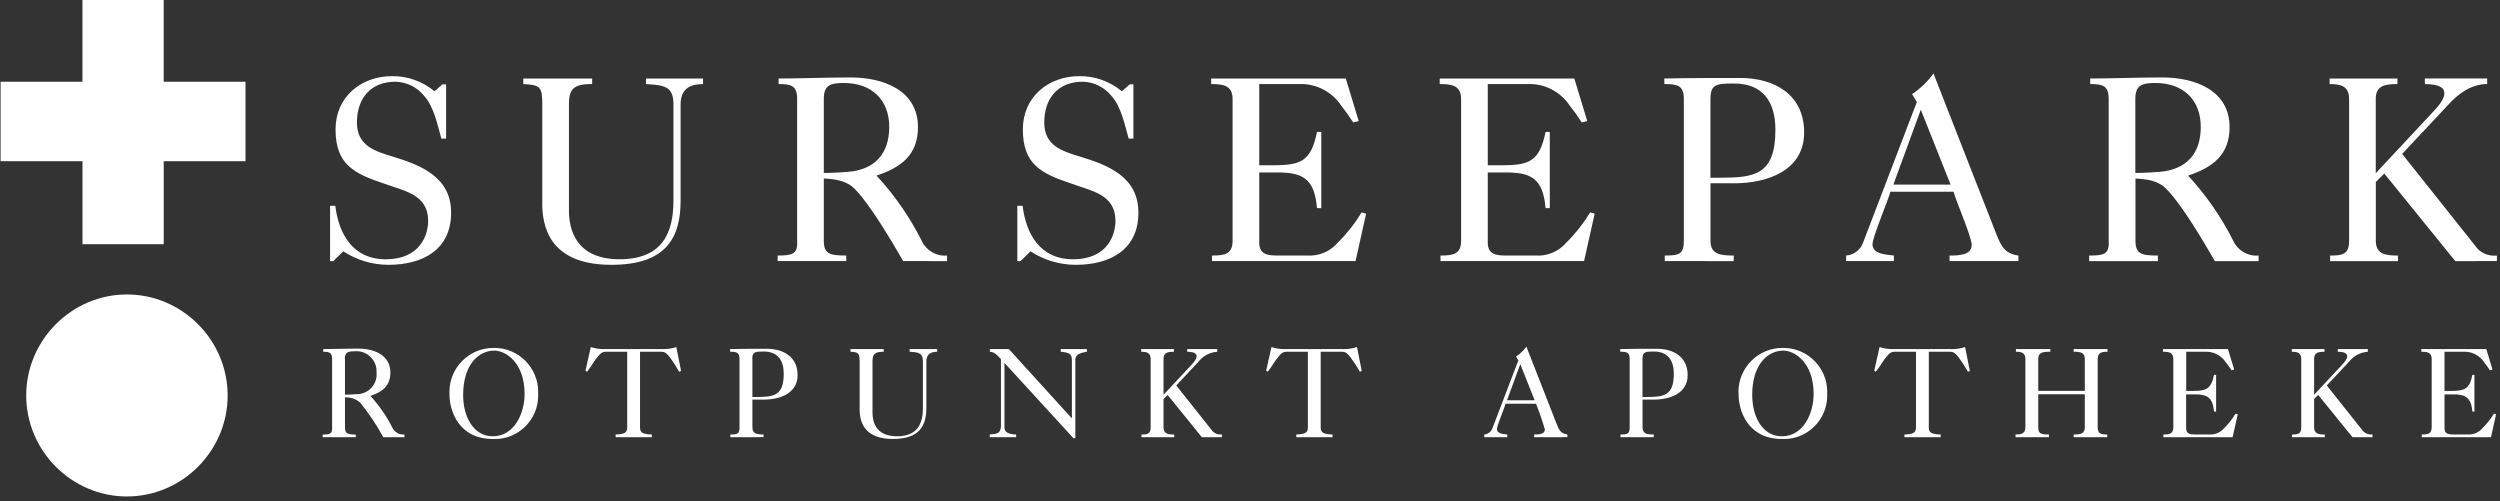 <?xml version="1.0" encoding="UTF-8" standalone="no"?>
<!DOCTYPE svg PUBLIC "-//W3C//DTD SVG 1.1//EN" "http://www.w3.org/Graphics/SVG/1.1/DTD/svg11.dtd">
<svg width="100%" height="100%" viewBox="0 0 384 77" version="1.1" xmlns="http://www.w3.org/2000/svg" xmlns:xlink="http://www.w3.org/1999/xlink" xml:space="preserve" xmlns:serif="http://www.serif.com/" style="fill-rule:evenodd;clip-rule:evenodd;stroke-linejoin:round;stroke-miterlimit:2;">
    <rect x="0" y="0" width="384" height="77" fill="#333333" stroke="none"/>
    <g transform="matrix(1,0,0,1,-3753.74,-2935.68)">
        <g transform="matrix(3.798,0,0,6.38,-3040.76,17.852)">
            <g id="apotheke-surseepark-logo_white" transform="matrix(0.263,0,0,0.157,1839.47,463.297)">
                <g transform="matrix(1,0,0,1,-191.931,-38.186)">
                    <clipPath id="_clip1">
                        <rect x="0" y="0" width="383.863" height="76.372"/>
                    </clipPath>
                    <g clip-path="url(#_clip1)">
                        <g id="rotpunkt_surseepark_logo" transform="matrix(1,0,0,1,-6.522,-230.75)">
                            <g id="wording" transform="matrix(1,0,0,1,-969.012,559.224)">
                                <path d="M1242.79,-267.711C1242.78,-267.857 1242.77,-268.003 1242.77,-268.149C1242.77,-271.84 1245.81,-274.877 1249.5,-274.877C1249.51,-274.877 1249.52,-274.877 1249.52,-274.877C1249.59,-274.879 1249.65,-274.88 1249.71,-274.88C1253.39,-274.88 1256.42,-271.848 1256.42,-268.164C1256.42,-268.039 1256.42,-267.914 1256.41,-267.789C1256.42,-267.709 1256.42,-267.629 1256.42,-267.549C1256.42,-263.906 1253.42,-260.908 1249.78,-260.908C1249.66,-260.908 1249.54,-260.911 1249.43,-260.917C1244.18,-260.916 1242.79,-265.3 1242.79,-267.711ZM1244.89,-267.633C1244.89,-264.245 1246.53,-261.328 1249.43,-261.328C1252.8,-261.328 1254.33,-264.912 1254.33,-267.81C1254.33,-272.665 1251.39,-274.466 1249.67,-274.466C1247.31,-274.466 1244.88,-272.39 1244.88,-267.633L1244.89,-267.633ZM1107.63,-265.46L1107.63,-272.782C1107.63,-274.074 1107.49,-274.231 1106.22,-274.289L1106.22,-274.7L1111.33,-274.7L1111.33,-274.289C1109.86,-274.309 1109.61,-273.839 1109.61,-272.782L1109.61,-264.931C1109.61,-263.54 1110.12,-261.331 1113.37,-261.331C1116.62,-261.331 1117.36,-263.387 1117.36,-265.678L1117.36,-272.785C1117.36,-274.136 1116.67,-274.214 1115.32,-274.292L1115.32,-274.703L1119.55,-274.703L1119.55,-274.292C1118.52,-274.292 1117.89,-273.881 1117.89,-272.785L1117.89,-265.678C1117.89,-262.956 1116.85,-260.92 1112.76,-260.92C1108.79,-260.916 1107.63,-263.031 1107.63,-265.46ZM1044.56,-267.712C1044.56,-267.857 1044.55,-268.003 1044.55,-268.149C1044.55,-271.84 1047.59,-274.878 1051.28,-274.878C1051.29,-274.878 1051.29,-274.878 1051.3,-274.878C1051.36,-274.88 1051.42,-274.881 1051.49,-274.881C1055.17,-274.881 1058.2,-271.848 1058.2,-268.164C1058.2,-268.039 1058.2,-267.914 1058.19,-267.79C1058.19,-267.71 1058.2,-267.63 1058.2,-267.551C1058.2,-263.907 1055.2,-260.909 1051.55,-260.909C1051.44,-260.909 1051.32,-260.912 1051.2,-260.918C1045.95,-260.916 1044.56,-265.3 1044.56,-267.711L1044.56,-267.712ZM1046.66,-267.634C1046.66,-264.246 1048.31,-261.329 1051.21,-261.329C1054.57,-261.329 1056.11,-264.913 1056.11,-267.811C1056.11,-272.666 1053.17,-274.467 1051.45,-274.467C1049.09,-274.466 1046.66,-272.39 1046.66,-267.633L1046.66,-267.634ZM1140.51,-261.034L1129.9,-272.586L1129.9,-262.698C1129.9,-262.033 1130.39,-261.641 1131.7,-261.598L1131.7,-261.187L1127.64,-261.187L1127.64,-261.598C1128.58,-261.698 1129.27,-261.698 1129.34,-262.698C1129.35,-262.719 1129.35,-262.739 1129.36,-262.757L1129.36,-273.157C1128.84,-273.725 1128.36,-274.274 1127.66,-274.293L1127.66,-274.704L1130.58,-274.704L1140.27,-264.072L1140.27,-273.04C1140.27,-274.04 1139.74,-274.176 1138.55,-274.293L1138.55,-274.704L1142.58,-274.704L1142.58,-274.293C1141.23,-274.078 1140.8,-273.706 1140.8,-273.06L1140.8,-261.038L1140.51,-261.034ZM1347.84,-261.191L1347.84,-261.602C1348.78,-261.602 1349.37,-261.702 1349.37,-262.702L1349.37,-273.197C1349.37,-274.197 1348.66,-274.297 1347.78,-274.297L1347.78,-274.708L1357.77,-274.708L1358.72,-271.556L1358.31,-271.456C1358.04,-271.883 1357.75,-272.295 1357.43,-272.689C1356.74,-273.726 1355.56,-274.335 1354.32,-274.295L1351.34,-274.295L1351.34,-268.284L1352.42,-268.284C1354.4,-268.304 1355.18,-268.54 1355.63,-270.752L1355.94,-270.752L1355.94,-265.113L1355.63,-265.113C1355.43,-267.306 1354.57,-267.756 1352.67,-267.756L1351.34,-267.756L1351.34,-262.567C1351.34,-261.686 1351.97,-261.608 1352.69,-261.608L1354.89,-261.608C1355.75,-261.546 1356.59,-261.895 1357.16,-262.548C1357.84,-263.223 1358.44,-263.979 1358.94,-264.8L1359.27,-264.7L1358.49,-261.194L1347.84,-261.191ZM1337.19,-261.191L1331.92,-267.672L1331.29,-267.046L1331.29,-262.699C1331.29,-261.699 1332,-261.599 1332.94,-261.599L1332.94,-261.188L1327.9,-261.188L1327.9,-261.599C1328.84,-261.599 1329.31,-261.699 1329.31,-262.699L1329.31,-273.194C1329.31,-274.194 1328.61,-274.294 1327.86,-274.294L1327.86,-274.705L1332.89,-274.705L1332.89,-274.294C1331.99,-274.294 1331.29,-274.194 1331.29,-273.194L1331.29,-267.694L1335.56,-272.256C1335.87,-272.589 1336.38,-273.137 1336.38,-273.607C1336.38,-274.273 1335.36,-274.273 1334.93,-274.292L1334.93,-274.703L1339.55,-274.703L1339.55,-274.292C1338.41,-274.214 1337.35,-273.651 1336.65,-272.746L1333.24,-269.124L1338.86,-262.075C1339.24,-261.718 1339.76,-261.546 1340.27,-261.605L1340.27,-261.194L1337.19,-261.191ZM1308.11,-261.191L1308.11,-261.602C1309.05,-261.602 1309.64,-261.702 1309.64,-262.702L1309.64,-273.197C1309.64,-274.197 1308.94,-274.297 1308.05,-274.297L1308.05,-274.708L1318.04,-274.708L1319,-271.556L1318.59,-271.456C1318.31,-271.883 1318.02,-272.295 1317.7,-272.689C1317.02,-273.727 1315.84,-274.336 1314.59,-274.295L1311.62,-274.295L1311.62,-268.284L1312.69,-268.284C1314.67,-268.304 1315.45,-268.54 1315.9,-270.752L1316.22,-270.752L1316.22,-265.113L1315.9,-265.113C1315.7,-267.306 1314.85,-267.756 1312.95,-267.756L1311.61,-267.756L1311.61,-262.567C1311.61,-261.686 1312.24,-261.608 1312.97,-261.608L1315.16,-261.608C1316.02,-261.546 1316.86,-261.895 1317.43,-262.548C1318.12,-263.223 1318.71,-263.979 1319.21,-264.8L1319.55,-264.7L1318.76,-261.194L1308.11,-261.191ZM1294.31,-261.191L1294.31,-261.602C1295.33,-261.602 1296.03,-261.702 1296.03,-262.702L1296.03,-267.774L1288.87,-267.774L1288.87,-262.702C1288.87,-261.702 1289.34,-261.602 1290.51,-261.602L1290.51,-261.191L1285.38,-261.191L1285.38,-261.602C1286.18,-261.602 1286.89,-261.702 1286.89,-262.702L1286.89,-273.197C1286.89,-274.197 1286.19,-274.297 1285.44,-274.297L1285.44,-274.708L1290.73,-274.708L1290.73,-274.297C1289.57,-274.297 1288.87,-274.197 1288.87,-273.197L1288.87,-268.297L1296.03,-268.297L1296.03,-273.197C1296.03,-274.197 1295.33,-274.297 1294.31,-274.297L1294.31,-274.708L1299.52,-274.708L1299.52,-274.297C1298.72,-274.297 1298.01,-274.197 1298.01,-273.197L1298.01,-262.7C1298.01,-261.7 1298.54,-261.6 1299.48,-261.6L1299.48,-261.189L1294.31,-261.191ZM1268.29,-261.191L1268.29,-261.602C1269.64,-261.661 1270.07,-261.857 1270.07,-262.702L1270.07,-274.293L1266.86,-274.293C1266.14,-274.293 1265.94,-274 1265.49,-273.471C1264.9,-272.785 1264.51,-271.963 1263.9,-271.239L1263.65,-271.376L1264.47,-275.017C1265.02,-274.834 1265.59,-274.729 1266.17,-274.704L1275.92,-274.704C1276.5,-274.729 1277.07,-274.834 1277.62,-275.017L1278.35,-271.356L1278.07,-271.219C1277.63,-272 1277.14,-272.752 1276.6,-273.471C1276.15,-273.999 1275.96,-274.293 1275.23,-274.293L1272.04,-274.293L1272.04,-262.7C1272.04,-261.859 1272.43,-261.663 1273.86,-261.6L1273.86,-261.189L1268.29,-261.191ZM1224.63,-261.191L1224.63,-261.602C1225.7,-261.602 1226.04,-261.702 1226.04,-262.702L1226.04,-273.197C1226.04,-274.197 1225.57,-274.297 1224.59,-274.297L1224.59,-274.708C1226.43,-274.748 1228.33,-274.748 1230.23,-274.748C1232.77,-274.748 1234.96,-273.514 1234.96,-270.714C1234.96,-267.856 1232.16,-266.955 1229.78,-266.955L1228.02,-266.955L1228.02,-262.706C1228.02,-261.706 1228.71,-261.606 1229.74,-261.606L1229.74,-261.195L1224.63,-261.191ZM1228.01,-273.191L1228.01,-267.356L1228.66,-267.356C1231.3,-267.356 1232.83,-267.556 1232.83,-270.92C1232.83,-272.936 1231.93,-274.326 1229.78,-274.326C1228.46,-274.329 1228.01,-274.289 1228.01,-273.193L1228.01,-273.191ZM1211.35,-261.191L1211.35,-261.602C1211.94,-261.602 1213,-261.602 1213,-262.385C1212.61,-263.72 1212.16,-265.034 1211.64,-266.321L1206.96,-266.321C1206.77,-265.621 1205.63,-262.953 1205.63,-262.444C1205.63,-261.681 1206.67,-261.681 1207.22,-261.603L1207.22,-261.192L1203.68,-261.192L1203.68,-261.603C1204.24,-261.643 1204.73,-262.012 1204.93,-262.543L1208.92,-272.96L1208.57,-273.548C1209.19,-273.958 1209.72,-274.475 1210.16,-275.075L1214.74,-263.406C1215.17,-262.289 1215.4,-261.761 1216.46,-261.606L1216.46,-261.195L1211.35,-261.191ZM1207.18,-266.849L1211.43,-266.849L1209.22,-272.39L1207.18,-266.849ZM1174.78,-261.191L1174.78,-261.602C1176.13,-261.661 1176.56,-261.857 1176.56,-262.702L1176.56,-274.293L1173.35,-274.293C1172.63,-274.293 1172.43,-274 1171.98,-273.471C1171.39,-272.785 1171,-271.963 1170.39,-271.239L1170.14,-271.376L1170.96,-275.017C1171.51,-274.834 1172.08,-274.729 1172.66,-274.704L1182.41,-274.704C1182.99,-274.729 1183.56,-274.834 1184.11,-275.017L1184.84,-271.356L1184.56,-271.219C1184.12,-272 1183.63,-272.752 1183.09,-273.471C1182.64,-273.999 1182.45,-274.293 1181.72,-274.293L1178.53,-274.293L1178.53,-262.7C1178.53,-261.859 1178.92,-261.663 1180.35,-261.6L1180.35,-261.189L1174.78,-261.191ZM1160.25,-261.191L1154.99,-267.672L1154.36,-267.046L1154.36,-262.699C1154.36,-261.699 1155.06,-261.599 1156,-261.599L1156,-261.188L1150.97,-261.188L1150.97,-261.599C1151.91,-261.599 1152.38,-261.699 1152.38,-262.699L1152.38,-273.194C1152.38,-274.194 1151.67,-274.294 1150.93,-274.294L1150.93,-274.705L1155.96,-274.705L1155.96,-274.294C1155.06,-274.294 1154.36,-274.194 1154.36,-273.194L1154.36,-267.694L1158.63,-272.256C1158.94,-272.589 1159.45,-273.137 1159.45,-273.607C1159.45,-274.273 1158.43,-274.273 1158,-274.292L1158,-274.703L1162.62,-274.703L1162.62,-274.292C1161.48,-274.214 1160.42,-273.651 1159.72,-272.746L1156.32,-269.124L1161.93,-262.075C1162.31,-261.718 1162.83,-261.546 1163.34,-261.605L1163.34,-261.194L1160.25,-261.191ZM1087.75,-261.191L1087.75,-261.602C1088.83,-261.602 1089.16,-261.702 1089.16,-262.702L1089.16,-273.197C1089.16,-274.197 1088.69,-274.297 1087.71,-274.297L1087.71,-274.708C1089.55,-274.748 1091.45,-274.748 1093.35,-274.748C1095.9,-274.748 1098.09,-273.514 1098.09,-270.714C1098.09,-267.856 1095.29,-266.955 1092.9,-266.955L1091.14,-266.955L1091.14,-262.706C1091.14,-261.706 1091.84,-261.606 1092.86,-261.606L1092.86,-261.195L1087.75,-261.191ZM1091.14,-273.191L1091.14,-267.356L1091.79,-267.356C1094.43,-267.356 1095.96,-267.556 1095.96,-270.92C1095.96,-272.936 1095.06,-274.326 1092.9,-274.326C1091.58,-274.329 1091.12,-274.289 1091.12,-273.193L1091.14,-273.191ZM1070.11,-261.191L1070.11,-261.602C1071.46,-261.661 1071.89,-261.857 1071.89,-262.702L1071.89,-274.293L1068.68,-274.293C1067.96,-274.293 1067.76,-274 1067.31,-273.471C1066.72,-272.785 1066.33,-271.963 1065.73,-271.239L1065.47,-271.376L1066.29,-275.017C1066.84,-274.834 1067.42,-274.729 1067.99,-274.704L1077.74,-274.704C1078.32,-274.729 1078.89,-274.834 1079.44,-275.017L1080.17,-271.356L1079.89,-271.219C1079.45,-272 1078.96,-272.752 1078.43,-273.471C1077.97,-273.999 1077.78,-274.293 1077.06,-274.293L1073.86,-274.293L1073.86,-262.7C1073.86,-261.859 1074.26,-261.663 1075.68,-261.6L1075.68,-261.189L1070.11,-261.191ZM1034.38,-261.191C1033.36,-263.068 1032.17,-264.844 1030.82,-266.497C1030.17,-267.06 1029.34,-267.348 1028.49,-267.297L1028.49,-262.697C1028.49,-261.697 1028.95,-261.597 1030.15,-261.597L1030.15,-261.186L1025.06,-261.186L1025.06,-261.597C1026.16,-261.597 1026.57,-261.697 1026.51,-262.697L1026.51,-273.192C1026.51,-274.192 1026.04,-274.292 1025.14,-274.292L1025.14,-274.703C1026.88,-274.703 1028.68,-274.781 1030.48,-274.781C1032.83,-274.781 1035.47,-273.881 1035.47,-271.1C1035.47,-269.044 1034.22,-268.125 1032.4,-267.517C1033.74,-266.075 1034.86,-264.454 1035.75,-262.7C1036.08,-261.975 1036.84,-261.533 1037.63,-261.6L1037.63,-261.189L1034.38,-261.191ZM1028.49,-273.191L1028.49,-267.709C1029.07,-267.709 1029.66,-267.748 1030.25,-267.787C1030.27,-267.786 1030.3,-267.786 1030.32,-267.786C1031.99,-267.786 1033.36,-269.155 1033.36,-270.819C1033.36,-270.918 1033.35,-271.017 1033.34,-271.115C1033.35,-271.178 1033.35,-271.241 1033.35,-271.303C1033.35,-272.991 1031.96,-274.379 1030.27,-274.379C1030.17,-274.379 1030.07,-274.375 1029.97,-274.365C1028.96,-274.368 1028.47,-274.211 1028.47,-273.193L1028.49,-273.191ZM1133.91,-289.691L1132.37,-288.191L1131.88,-288.191L1131.88,-296.673L1132.69,-296.673C1133.22,-292.373 1135.37,-288.473 1140.44,-288.473C1145.84,-288.473 1146.97,-292.328 1146.97,-294.357C1146.97,-298.457 1143.24,-298.943 1140.2,-300.078C1135.53,-301.621 1132.73,-303.041 1132.73,-308.398C1132.73,-313.349 1136.63,-316.555 1141.41,-316.555C1143.8,-316.583 1146.11,-315.762 1147.95,-314.241L1149.17,-315.297L1149.73,-315.297L1149.73,-306.977L1149,-306.977C1148.43,-309.006 1147.83,-311.888 1146.4,-313.47C1145.32,-314.841 1143.68,-315.661 1141.94,-315.702C1138.13,-315.702 1136.02,-313.145 1136.02,-309.452C1136.02,-305.921 1138.69,-305.069 1141.53,-304.217C1145.96,-302.878 1150.5,-301.053 1150.5,-295.617C1150.5,-289.855 1146.04,-287.623 1140.85,-287.623C1138.38,-287.628 1135.96,-288.35 1133.89,-289.7L1133.91,-289.691ZM1058.83,-297.037L1058.83,-312.214C1058.83,-314.892 1058.55,-315.214 1055.91,-315.339L1055.91,-316.191L1066.5,-316.191L1066.5,-315.339C1063.46,-315.38 1062.93,-314.406 1062.93,-312.214L1062.93,-295.941C1062.93,-293.06 1063.99,-288.475 1070.72,-288.475C1077.46,-288.475 1079,-292.736 1079,-297.484L1079,-312.214C1079,-315.014 1077.58,-315.177 1074.78,-315.339L1074.78,-316.191L1083.55,-316.191L1083.55,-315.339C1081.4,-315.339 1080.1,-314.487 1080.1,-312.214L1080.1,-297.484C1080.1,-291.844 1077.95,-287.623 1069.46,-287.623C1061.21,-287.626 1058.82,-292.01 1058.82,-297.041L1058.83,-297.037ZM1028.23,-289.691L1026.69,-288.191L1026.2,-288.191L1026.2,-296.673L1027,-296.673C1027.53,-292.373 1029.68,-288.473 1034.75,-288.473C1040.15,-288.473 1041.28,-292.328 1041.28,-294.357C1041.28,-298.457 1037.55,-298.943 1034.51,-300.078C1029.84,-301.621 1027.04,-303.041 1027.04,-308.398C1027.04,-313.349 1030.94,-316.555 1035.72,-316.555C1038.11,-316.583 1040.42,-315.762 1042.26,-314.241L1043.48,-315.297L1044.04,-315.297L1044.04,-306.977L1043.31,-306.977C1042.75,-309.006 1042.14,-311.888 1040.71,-313.47C1039.63,-314.841 1038,-315.661 1036.25,-315.702C1032.44,-315.702 1030.33,-313.145 1030.33,-309.452C1030.33,-305.921 1033,-305.069 1035.84,-304.217C1040.27,-302.878 1044.81,-301.053 1044.81,-295.617C1044.81,-289.855 1040.35,-287.623 1035.15,-287.623C1032.69,-287.632 1030.28,-288.353 1028.22,-289.7L1028.23,-289.691ZM1353,-288.191L1342.08,-301.624L1340.78,-300.324L1340.78,-291.315C1340.78,-289.246 1342.24,-289.042 1344.19,-289.042L1344.19,-288.19L1333.75,-288.19L1333.75,-289.042C1335.7,-289.042 1336.67,-289.242 1336.67,-291.315L1336.67,-313.07C1336.67,-315.14 1335.21,-315.342 1333.67,-315.342L1333.67,-316.194L1344.1,-316.194L1344.1,-315.342C1342.23,-315.342 1340.77,-315.142 1340.77,-313.07L1340.77,-301.67L1349.62,-311.125C1350.27,-311.814 1351.32,-312.95 1351.32,-313.925C1351.32,-315.305 1349.21,-315.305 1348.32,-315.345L1348.32,-316.197L1357.9,-316.197L1357.9,-315.345C1355.46,-315.345 1353.48,-313.884 1351.89,-312.139L1344.83,-304.632L1356.48,-290.022C1357.26,-289.282 1358.33,-288.925 1359.4,-289.048L1359.4,-288.196L1353,-288.191ZM1316.03,-288.191C1314.33,-291.113 1311.08,-296.673 1308.64,-299.191C1307.39,-300.53 1305.56,-300.773 1303.82,-300.854L1303.82,-291.318C1303.82,-289.249 1304.79,-289.045 1307.27,-289.045L1307.27,-288.193L1296.7,-288.193L1296.7,-289.045C1298.97,-289.045 1299.83,-289.245 1299.7,-291.318L1299.7,-313.07C1299.7,-315.14 1298.73,-315.342 1296.86,-315.342L1296.86,-316.194C1300.47,-316.194 1304.2,-316.356 1307.94,-316.356C1312.81,-316.356 1318.29,-314.489 1318.29,-308.727C1318.29,-304.466 1315.68,-302.559 1311.91,-301.301C1314.68,-298.314 1317.02,-294.954 1318.85,-291.318C1319.54,-289.815 1321.11,-288.902 1322.75,-289.045L1322.75,-288.193L1316.03,-288.191ZM1303.8,-313.07L1303.8,-301.708C1305.02,-301.708 1306.23,-301.789 1307.45,-301.871C1311.63,-302.195 1313.86,-304.63 1313.86,-308.771C1313.86,-312.951 1311.14,-315.508 1306.88,-315.508C1304.82,-315.5 1303.8,-315.181 1303.8,-313.07ZM1275.23,-288.194L1275.23,-289.046C1276.45,-289.046 1278.64,-289.046 1278.64,-290.67C1278.64,-291.847 1276.37,-297.041 1275.84,-298.826L1266.14,-298.826C1265.73,-297.365 1263.38,-291.847 1263.38,-290.792C1263.38,-289.21 1265.53,-289.21 1266.67,-289.047L1266.67,-288.195L1259.32,-288.195L1259.32,-289.047C1260.5,-289.13 1261.51,-289.894 1261.92,-290.995L1270.2,-312.584L1269.47,-313.802C1270.75,-314.652 1271.86,-315.724 1272.76,-316.967L1282.25,-292.78C1283.15,-290.468 1283.63,-289.372 1285.82,-289.047L1285.82,-288.195L1275.23,-288.194ZM1266.59,-299.922L1275.39,-299.922L1270.81,-311.406L1266.59,-299.922ZM1231.44,-288.194L1231.44,-289.046C1233.68,-289.046 1234.37,-289.246 1234.37,-291.319L1234.37,-313.07C1234.37,-315.14 1233.39,-315.342 1231.37,-315.342L1231.37,-316.194C1235.18,-316.275 1239.12,-316.275 1243.05,-316.275C1248.33,-316.275 1252.87,-313.718 1252.87,-307.916C1252.87,-301.991 1247.07,-300.124 1242.12,-300.124L1238.47,-300.124L1238.47,-291.318C1238.47,-289.249 1239.93,-289.045 1242.04,-289.045L1242.04,-288.193L1231.44,-288.194ZM1238.46,-313.07L1238.46,-300.977L1239.8,-300.977C1245.28,-300.977 1248.45,-301.383 1248.45,-308.363C1248.45,-312.543 1246.58,-315.424 1242.12,-315.424C1239.4,-315.424 1238.47,-315.343 1238.47,-313.07L1238.46,-313.07ZM1196.95,-288.194L1196.95,-289.046C1198.9,-289.046 1200.12,-289.246 1200.12,-291.319L1200.12,-313.07C1200.12,-315.14 1198.66,-315.342 1196.83,-315.342L1196.83,-316.194L1217.53,-316.194L1219.52,-309.66L1218.67,-309.46C1218.11,-310.345 1217.5,-311.198 1216.84,-312.017C1215.41,-314.168 1212.97,-315.429 1210.39,-315.344L1204.22,-315.344L1204.22,-302.885L1206.45,-302.885C1210.55,-302.925 1212.17,-303.413 1213.11,-307.999L1213.76,-307.999L1213.76,-296.312L1213.11,-296.312C1212.7,-300.857 1210.92,-301.79 1206.98,-301.79L1204.22,-301.79L1204.22,-291.036C1204.22,-289.211 1205.52,-289.048 1207.02,-289.048L1211.57,-289.048C1213.35,-288.921 1215.1,-289.643 1216.27,-290.996C1217.69,-292.395 1218.93,-293.962 1219.97,-295.663L1220.66,-295.463L1219.03,-288.199L1196.95,-288.194ZM1161.81,-288.194L1161.81,-289.046C1163.76,-289.046 1164.98,-289.246 1164.98,-291.319L1164.98,-313.07C1164.98,-315.14 1163.51,-315.342 1161.69,-315.342L1161.69,-316.194L1182.39,-316.194L1184.38,-309.66L1183.53,-309.46C1182.96,-310.344 1182.35,-311.198 1181.7,-312.017C1180.27,-314.167 1177.83,-315.429 1175.25,-315.344L1169.08,-315.344L1169.08,-302.885L1171.31,-302.885C1175.41,-302.925 1177.03,-303.413 1177.96,-307.999L1178.62,-307.999L1178.62,-296.312L1177.96,-296.312C1177.57,-300.857 1175.77,-301.79 1171.84,-301.79L1169.08,-301.79L1169.08,-291.036C1169.08,-289.211 1170.38,-289.048 1171.88,-289.048L1176.42,-289.048C1178.21,-288.92 1179.96,-289.643 1181.13,-290.996C1182.55,-292.395 1183.79,-293.962 1184.83,-295.663L1185.51,-295.463L1183.89,-288.199L1161.81,-288.194ZM1114.33,-288.194C1112.63,-291.116 1109.38,-296.676 1106.95,-299.194C1105.69,-300.533 1103.86,-300.776 1102.12,-300.857L1102.12,-291.321C1102.12,-289.252 1103.09,-289.048 1105.57,-289.048L1105.57,-288.196L1095.02,-288.196L1095.02,-289.048C1097.29,-289.048 1098.14,-289.248 1098.02,-291.321L1098.02,-313.07C1098.02,-315.14 1097.04,-315.342 1095.17,-315.342L1095.17,-316.194C1098.79,-316.194 1102.52,-316.356 1106.25,-316.356C1111.12,-316.356 1116.6,-314.489 1116.6,-308.727C1116.6,-304.466 1114,-302.559 1110.23,-301.301C1113,-298.315 1115.34,-294.954 1117.17,-291.318C1117.86,-289.815 1119.42,-288.902 1121.07,-289.045L1121.07,-288.193L1114.33,-288.194ZM1102.12,-313.07L1102.12,-301.708C1103.33,-301.708 1104.55,-301.789 1105.77,-301.871C1109.95,-302.195 1112.18,-304.63 1112.18,-308.771C1112.18,-312.951 1109.46,-315.508 1105.2,-315.508C1103.13,-315.5 1102.12,-315.181 1102.12,-313.07L1102.12,-313.07Z" style="fill:white;fill-rule:nonzero;"/>
                            </g>
                            <g id="dot" transform="matrix(1,0,0,1,4.086,202.684)">
                                <path d="M21.852,104.439C21.855,104.439 21.859,104.439 21.862,104.439C30.358,104.439 37.35,97.447 37.35,88.951C37.35,80.455 30.358,73.463 21.862,73.463C13.366,73.463 6.374,80.455 6.374,88.951C6.374,88.953 6.374,88.954 6.374,88.956C6.377,97.447 13.361,104.434 21.852,104.439Z" style="fill:white;fill-rule:nonzero;"/>
                            </g>
                            <g id="cross" transform="matrix(1,0,0,1,6.522,230.75)">
                                <path d="M37.657,12.774L25.079,12.774L25.079,0L12.586,0L12.586,12.774L0,12.774L0,24.958L12.592,24.958L12.592,37.685L25.085,37.685L25.085,24.958L37.657,24.958L37.657,12.774Z" style="fill:white;fill-rule:nonzero;"/>
                            </g>
                        </g>
                    </g>
                </g>
            </g>
        </g>
    </g>
</svg>
